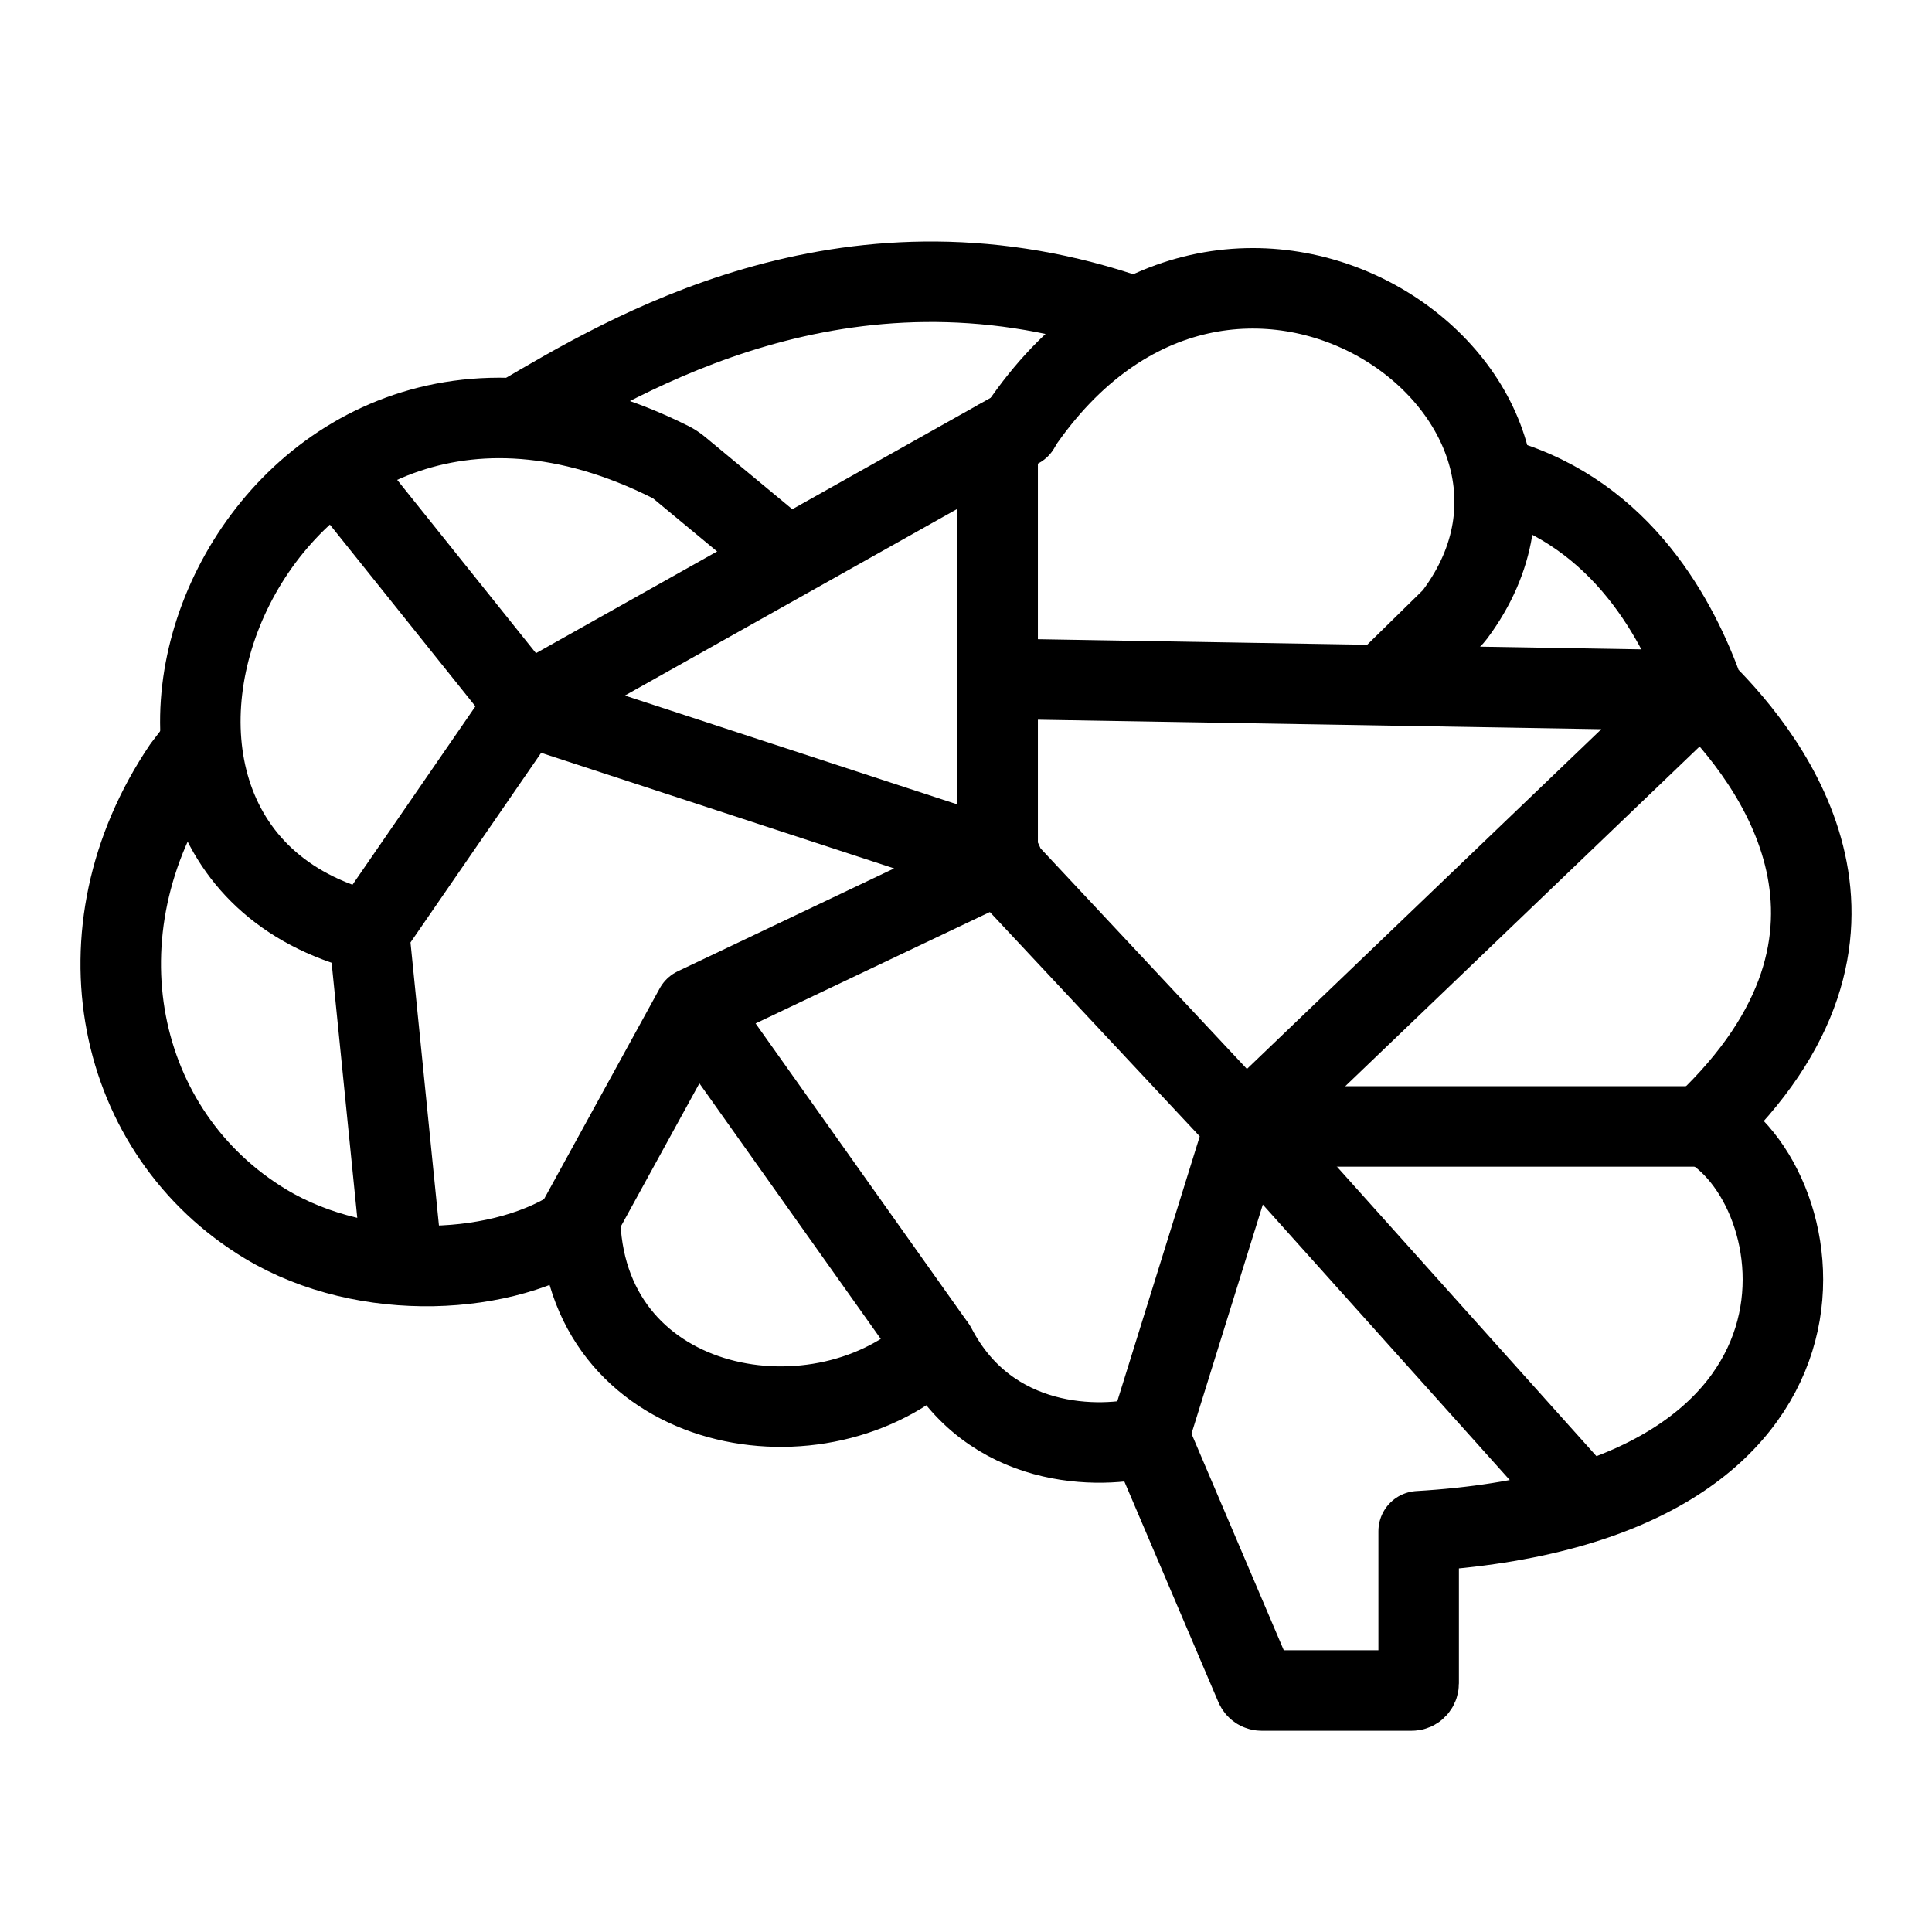 <svg width="48" height="48" viewBox="0 0 48 48" fill="none" xmlns="http://www.w3.org/2000/svg">
<path d="M14.415 30.408C14.629 35.177 20.434 36.176 23.251 33.464C24.583 36.025 27.335 36.013 28.544 35.687L31.189 41.894C31.216 41.959 31.277 42 31.345 42H35.075C35.17 42 35.246 41.92 35.246 41.822V38.043C46.558 37.376 45.107 29.358 42.332 27.951C47.369 23.193 44.04 18.895 42.332 17.191C41.703 15.434 40.326 12.79 37.295 11.9" stroke="black" stroke-width="2" stroke-linecap="round" stroke-linejoin="round"/>
<path d="M14.413 30.411C12.598 31.693 9.084 31.907 6.601 30.411C2.867 28.161 1.786 23.152 4.552 19.062L4.988 18.493" stroke="black" stroke-width="2" stroke-linecap="round" stroke-linejoin="round"/>
<path d="M12.921 10.342C15.522 8.822 20.946 5.502 27.861 7.769" stroke="black" stroke-width="2" stroke-linecap="round" stroke-linejoin="round"/>
<path d="M25.33 10.607C30.531 2.907 40.247 9.754 36.154 15.258C36.121 15.302 36.083 15.345 36.043 15.384L34.443 16.953" stroke="black" stroke-width="2" stroke-linecap="round" stroke-linejoin="round"/>
<path d="M9.134 23.143C0.544 20.972 6.358 6.315 16.657 11.479C16.733 11.517 16.808 11.566 16.873 11.62L19.239 13.581" stroke="black" stroke-width="2" stroke-linecap="round" stroke-linejoin="round"/>
<path d="M28.543 35.659L30.935 27.974L24.786 21.402V10.937" stroke="black" stroke-width="2" stroke-linecap="round" stroke-linejoin="round"/>
<path d="M8.388 11.674L13.057 17.504L9.167 23.15L9.991 31.349" stroke="black" stroke-width="2" stroke-linecap="round" stroke-linejoin="round"/>
<path d="M30.977 27.986H42.3" stroke="black" stroke-width="2" stroke-linecap="round" stroke-linejoin="round"/>
<path d="M30.985 27.938L42.23 17.158L24.838 16.865" stroke="black" stroke-width="2" stroke-linecap="round" stroke-linejoin="round"/>
<path d="M17.268 25.035L24.904 21.404L13.052 17.523L25.33 10.628M17.268 25.035L23.183 33.37M17.268 25.035L14.37 30.314" stroke="black" stroke-width="2" stroke-linecap="round" stroke-linejoin="round"/>
<path d="M39.249 37.214L30.977 27.986" stroke="black" stroke-width="2" stroke-linecap="round" stroke-linejoin="round"/>
</svg>
